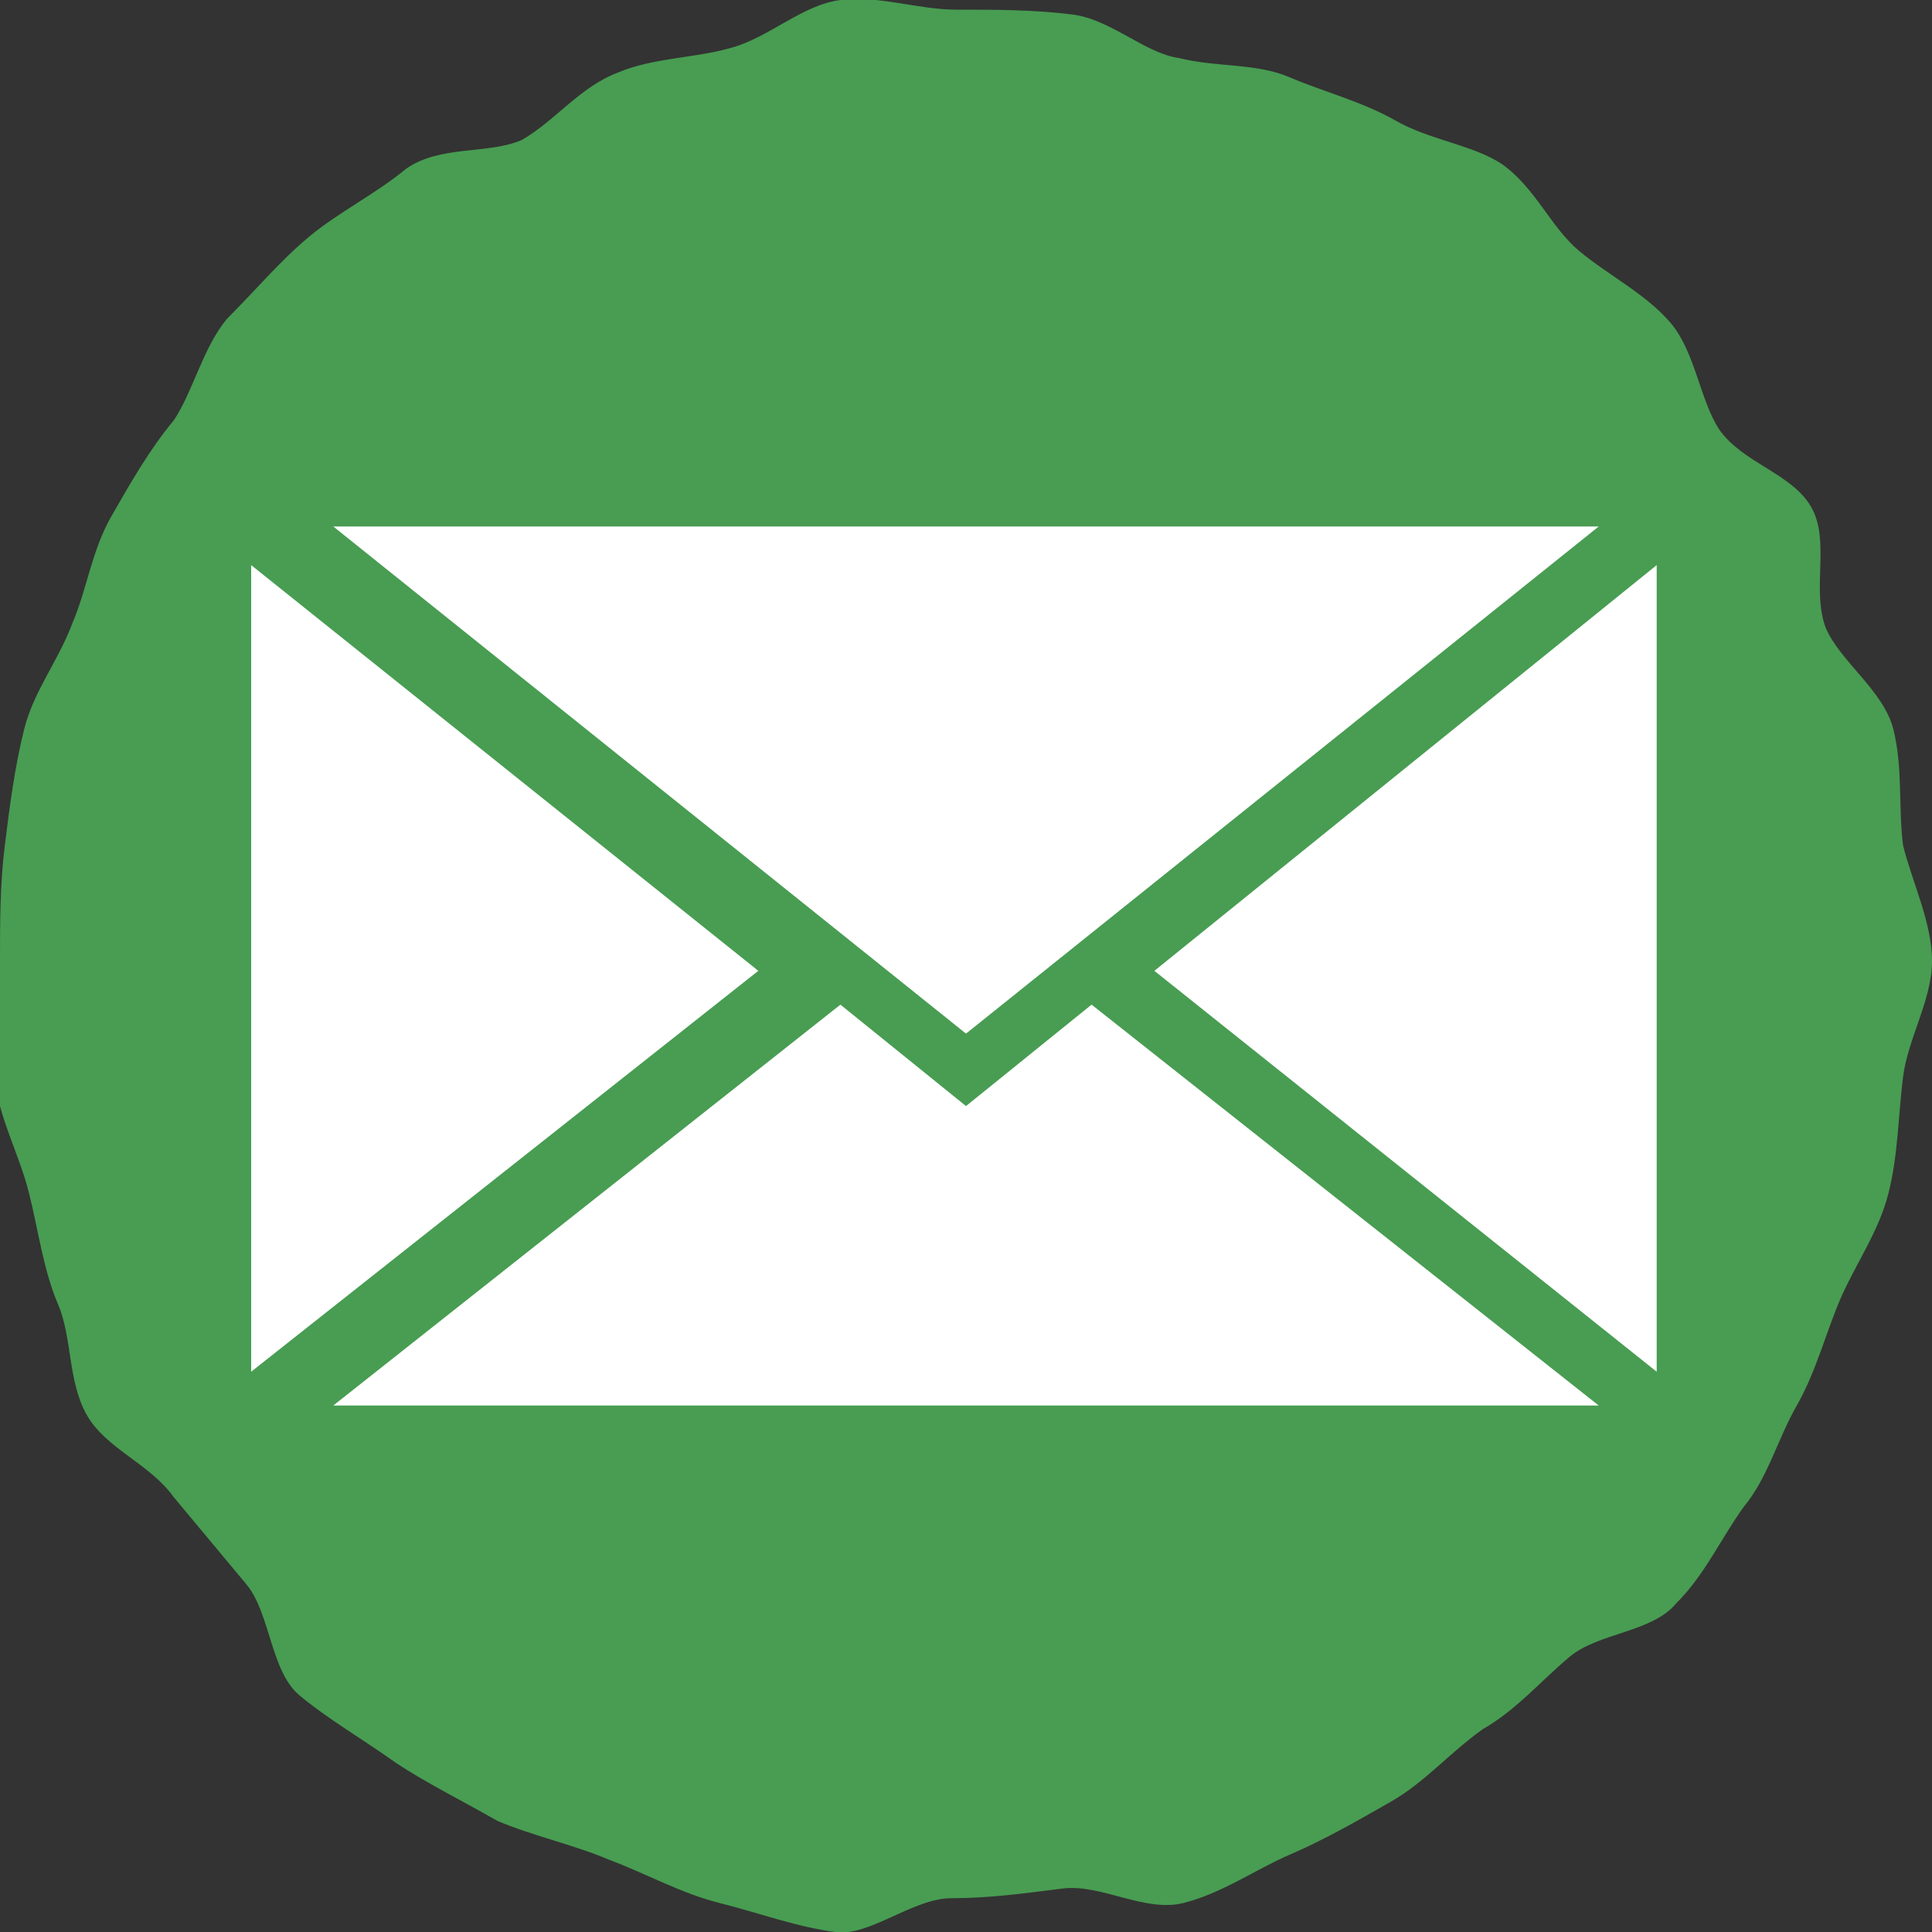 <?xml version="1.0" encoding="utf-8"?>
<!-- Generator: Adobe Illustrator 25.0.0, SVG Export Plug-In . SVG Version: 6.00 Build 0)  -->
<svg version="1.1" id="レイヤー_1" xmlns="http://www.w3.org/2000/svg" xmlns:xlink="http://www.w3.org/1999/xlink" x="0px"
	 y="0px" width="40px" height="40px" viewBox="0 0 40 40" style="enable-background:new 0 0 40 40;" xml:space="preserve">
<rect x="0" y="0" width="40" height="40" fill="#333333" stroke="none"/>
<style type="text/css">
	.st0{fill:#489D52;}
	.st1{fill:#FFFFFF;}
</style>
<g>
	<path class="st0" d="M40,19.9c0,0.8-0.5,1.6-0.6,2.4c-0.1,0.8-0.1,1.6-0.3,2.4c-0.2,0.8-0.7,1.5-1,2.2c-0.3,0.7-0.5,1.5-0.9,2.2
		c-0.4,0.7-0.6,1.5-1.1,2.1c-0.5,0.7-0.8,1.4-1.4,2c-0.5,0.6-1.6,0.6-2.2,1.1c-0.6,0.5-1.1,1.1-1.8,1.5c-0.7,0.5-1.2,1.1-1.9,1.5
		c-0.7,0.4-1.4,0.8-2.1,1.1c-0.7,0.3-1.4,0.8-2.2,1c-0.8,0.2-1.7-0.4-2.5-0.3c-0.8,0.1-1.5,0.2-2.3,0.2c-0.8,0-1.7,0.8-2.4,0.7
		c-0.8-0.1-1.6-0.4-2.4-0.6c-0.8-0.2-1.5-0.6-2.3-0.9c-0.7-0.3-1.6-0.5-2.3-0.8c-0.7-0.4-1.5-0.8-2.1-1.2c-0.7-0.5-1.4-0.9-2-1.4
		c-0.6-0.5-0.6-1.7-1.1-2.3c-0.5-0.6-1-1.2-1.5-1.8c-0.5-0.7-1.4-1-1.8-1.7c-0.4-0.7-0.3-1.6-0.6-2.3c-0.3-0.7-0.4-1.5-0.6-2.3
		c-0.2-0.8-0.6-1.5-0.7-2.3C0,21.6,0,20.8,0,19.9c0-0.8,0-1.6,0.1-2.4c0.1-0.8,0.2-1.6,0.4-2.4c0.2-0.8,0.7-1.4,1-2.2
		c0.3-0.7,0.4-1.5,0.8-2.2c0.4-0.7,0.8-1.4,1.3-2C4,8.1,4.2,7.2,4.7,6.6C5.3,6,5.8,5.4,6.4,4.9C7,4.4,7.8,4,8.4,3.5
		c0.7-0.5,1.7-0.3,2.4-0.6c0.7-0.4,1.2-1.1,2-1.4c0.7-0.3,1.6-0.3,2.3-0.5c0.8-0.2,1.5-0.9,2.3-1c0.8-0.1,1.6,0.2,2.4,0.2
		c0.8,0,1.6,0,2.4,0.1c0.8,0.1,1.5,0.8,2.2,0.9c0.8,0.2,1.6,0.1,2.3,0.4c0.7,0.3,1.5,0.5,2.2,0.9c0.7,0.4,1.6,0.5,2.2,0.9
		c0.7,0.5,1,1.3,1.6,1.8c0.6,0.5,1.4,0.9,1.9,1.5c0.5,0.6,0.6,1.6,1,2.2c0.5,0.7,1.5,0.9,1.9,1.6c0.4,0.7,0,1.7,0.3,2.5
		c0.3,0.7,1.2,1.3,1.4,2.1c0.2,0.8,0.1,1.6,0.2,2.4C39.6,18.3,40,19.1,40,19.9z"/>
	<g>
		<polygon class="st1" points="34.3,11.7 23.9,20.1 34.3,28.4 		"/>
		<polygon class="st1" points="20,21.4 33.1,10.9 6.9,10.9 		"/>
		<polygon class="st1" points="15.7,20.1 5.2,11.7 5.2,28.4 		"/>
		<polygon class="st1" points="22.6,20.8 20,22.9 17.4,20.8 6.9,29.1 33.1,29.1 		"/>
	</g>
</g>
</svg>
